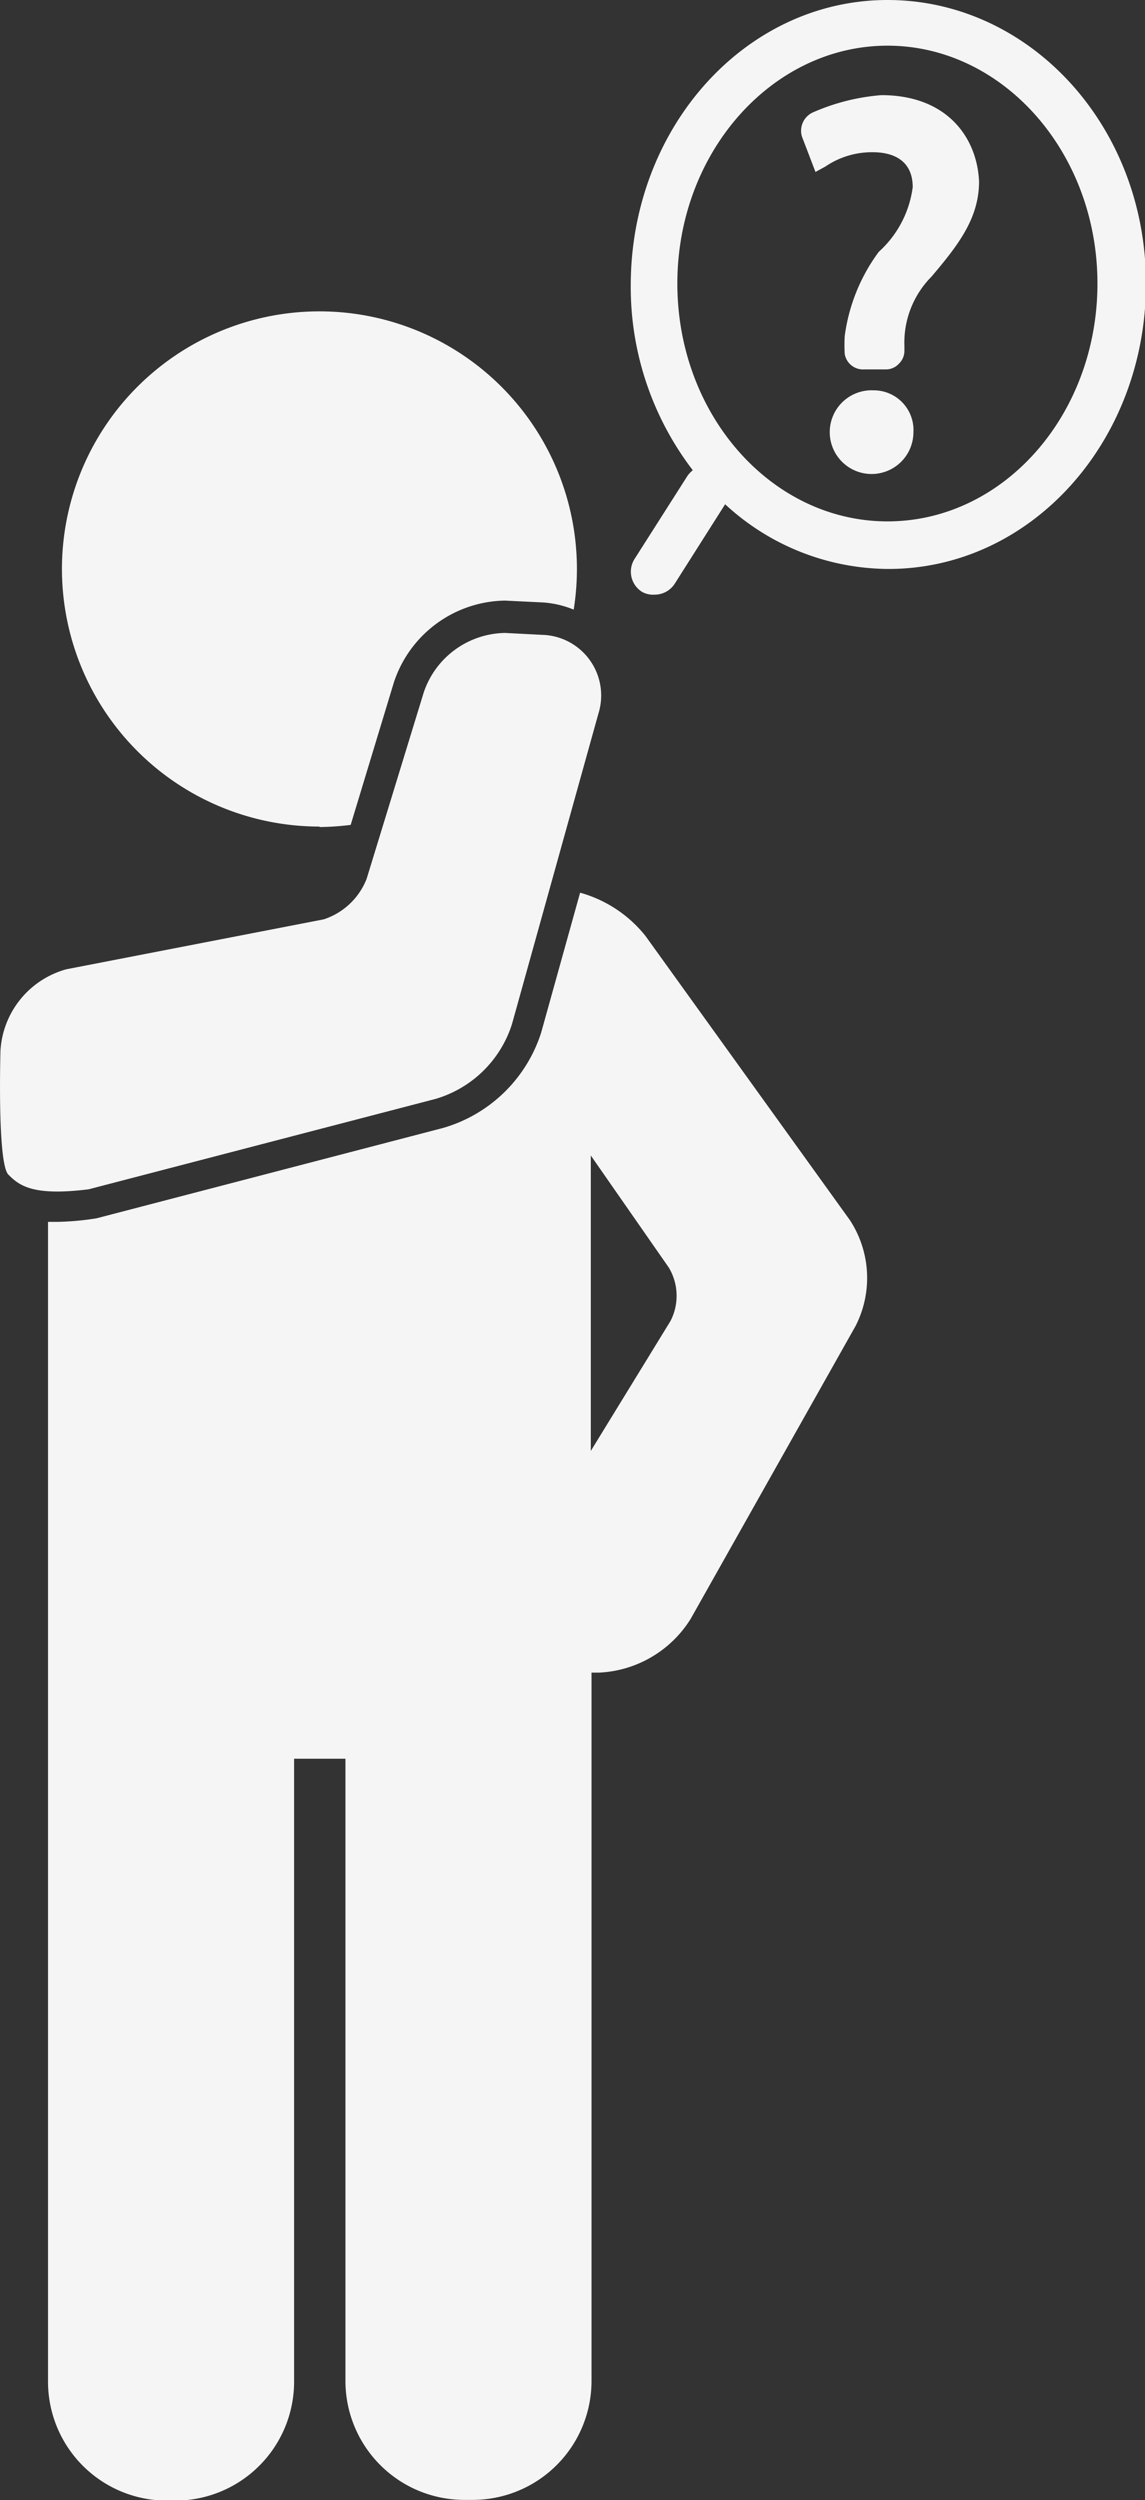 <svg xmlns="http://www.w3.org/2000/svg" id="Capa_1" data-name="Capa 1" viewBox="0 0 48.16 105.11" style="fill:#f5f5f5"><rect x="0" y="0" width="48.16" height="105.11" fill="#333333" stroke="none"/><path d="M65.54,4a8.87,8.87,0,0,0-2.91.74.85.85,0,0,0-.43,1l.57,1.49L63.19,7a3.47,3.47,0,0,1,2-.6c.76,0,1.67.28,1.67,1.47a4.44,4.44,0,0,1-1.43,2.72A7.63,7.63,0,0,0,64,14.13a6.59,6.59,0,0,0,0,.75.78.78,0,0,0,.83.65h.89a.73.73,0,0,0,.56-.24.75.75,0,0,0,.23-.57v-.18a3.94,3.94,0,0,1,1.14-2.91c1.12-1.32,2-2.45,2-4C69.57,5.8,68.32,4,65.54,4Z" transform="translate(-28.47)"/><path d="M65.21,16.41a1.76,1.76,0,1,0,1.68,1.76A1.67,1.67,0,0,0,65.21,16.41Z" transform="translate(-28.47)"/><path d="M32.2,50,46.79,46.2A4.79,4.79,0,0,0,50,43.07L53.64,30a2.55,2.55,0,0,0-2.37-3.31l-1.56-.08a3.67,3.67,0,0,0-3.42,2.51l-2.4,7.83a2.91,2.91,0,0,1-1.8,1.7l-10.83,2.1a3.78,3.78,0,0,0-2.77,3.42s-.14,4.73.33,5.21S29.88,50.29,32.2,50Z" transform="translate(-28.47)"/><path d="M41.91,34.77a11.37,11.37,0,0,0,1.31-.09l1.82-6a5,5,0,0,1,4.67-3.43l1.63.08a4.15,4.15,0,0,1,1.26.3,10.83,10.83,0,1,0-10.69,9.12Z" transform="translate(-28.47)"/><path d="M65.8,0C59.82,0,55,5.37,55,12a12.66,12.66,0,0,0,2.61,7.77,1.2,1.2,0,0,0-.22.23l-2.23,3.5a1,1,0,0,0,.31,1.38A.94.94,0,0,0,56,25a1,1,0,0,0,.85-.46l2.12-3.34a10.17,10.17,0,0,0,6.87,2.72c6,0,10.83-5.36,10.83-12S71.77,0,65.8,0Zm0,21.92c-4.87,0-8.84-4.47-8.84-10s4-10,8.84-10,8.83,4.47,8.83,10S70.67,21.92,65.8,21.92Z" transform="translate(-28.47)"/><path d="M55.62,39.35a5.36,5.36,0,0,0-2.75-1.82l-1.64,5.89a6.11,6.11,0,0,1-4.12,4L32.53,51.22a11.74,11.74,0,0,1-1.67.15l-.37,0v48.76a5,5,0,0,0,5,5h.35a5,5,0,0,0,5-5V73.94H43V100.1a5,5,0,0,0,5,5h.35a5,5,0,0,0,5-5V70.32h.32a4.8,4.8,0,0,0,3.85-2.26l6.94-12.32a4.44,4.44,0,0,0-.24-4.44Zm1.05,16.19L53.32,61V48.58l3.28,4.71A2.31,2.31,0,0,1,56.67,55.54Z" transform="translate(-28.47)"/></svg>